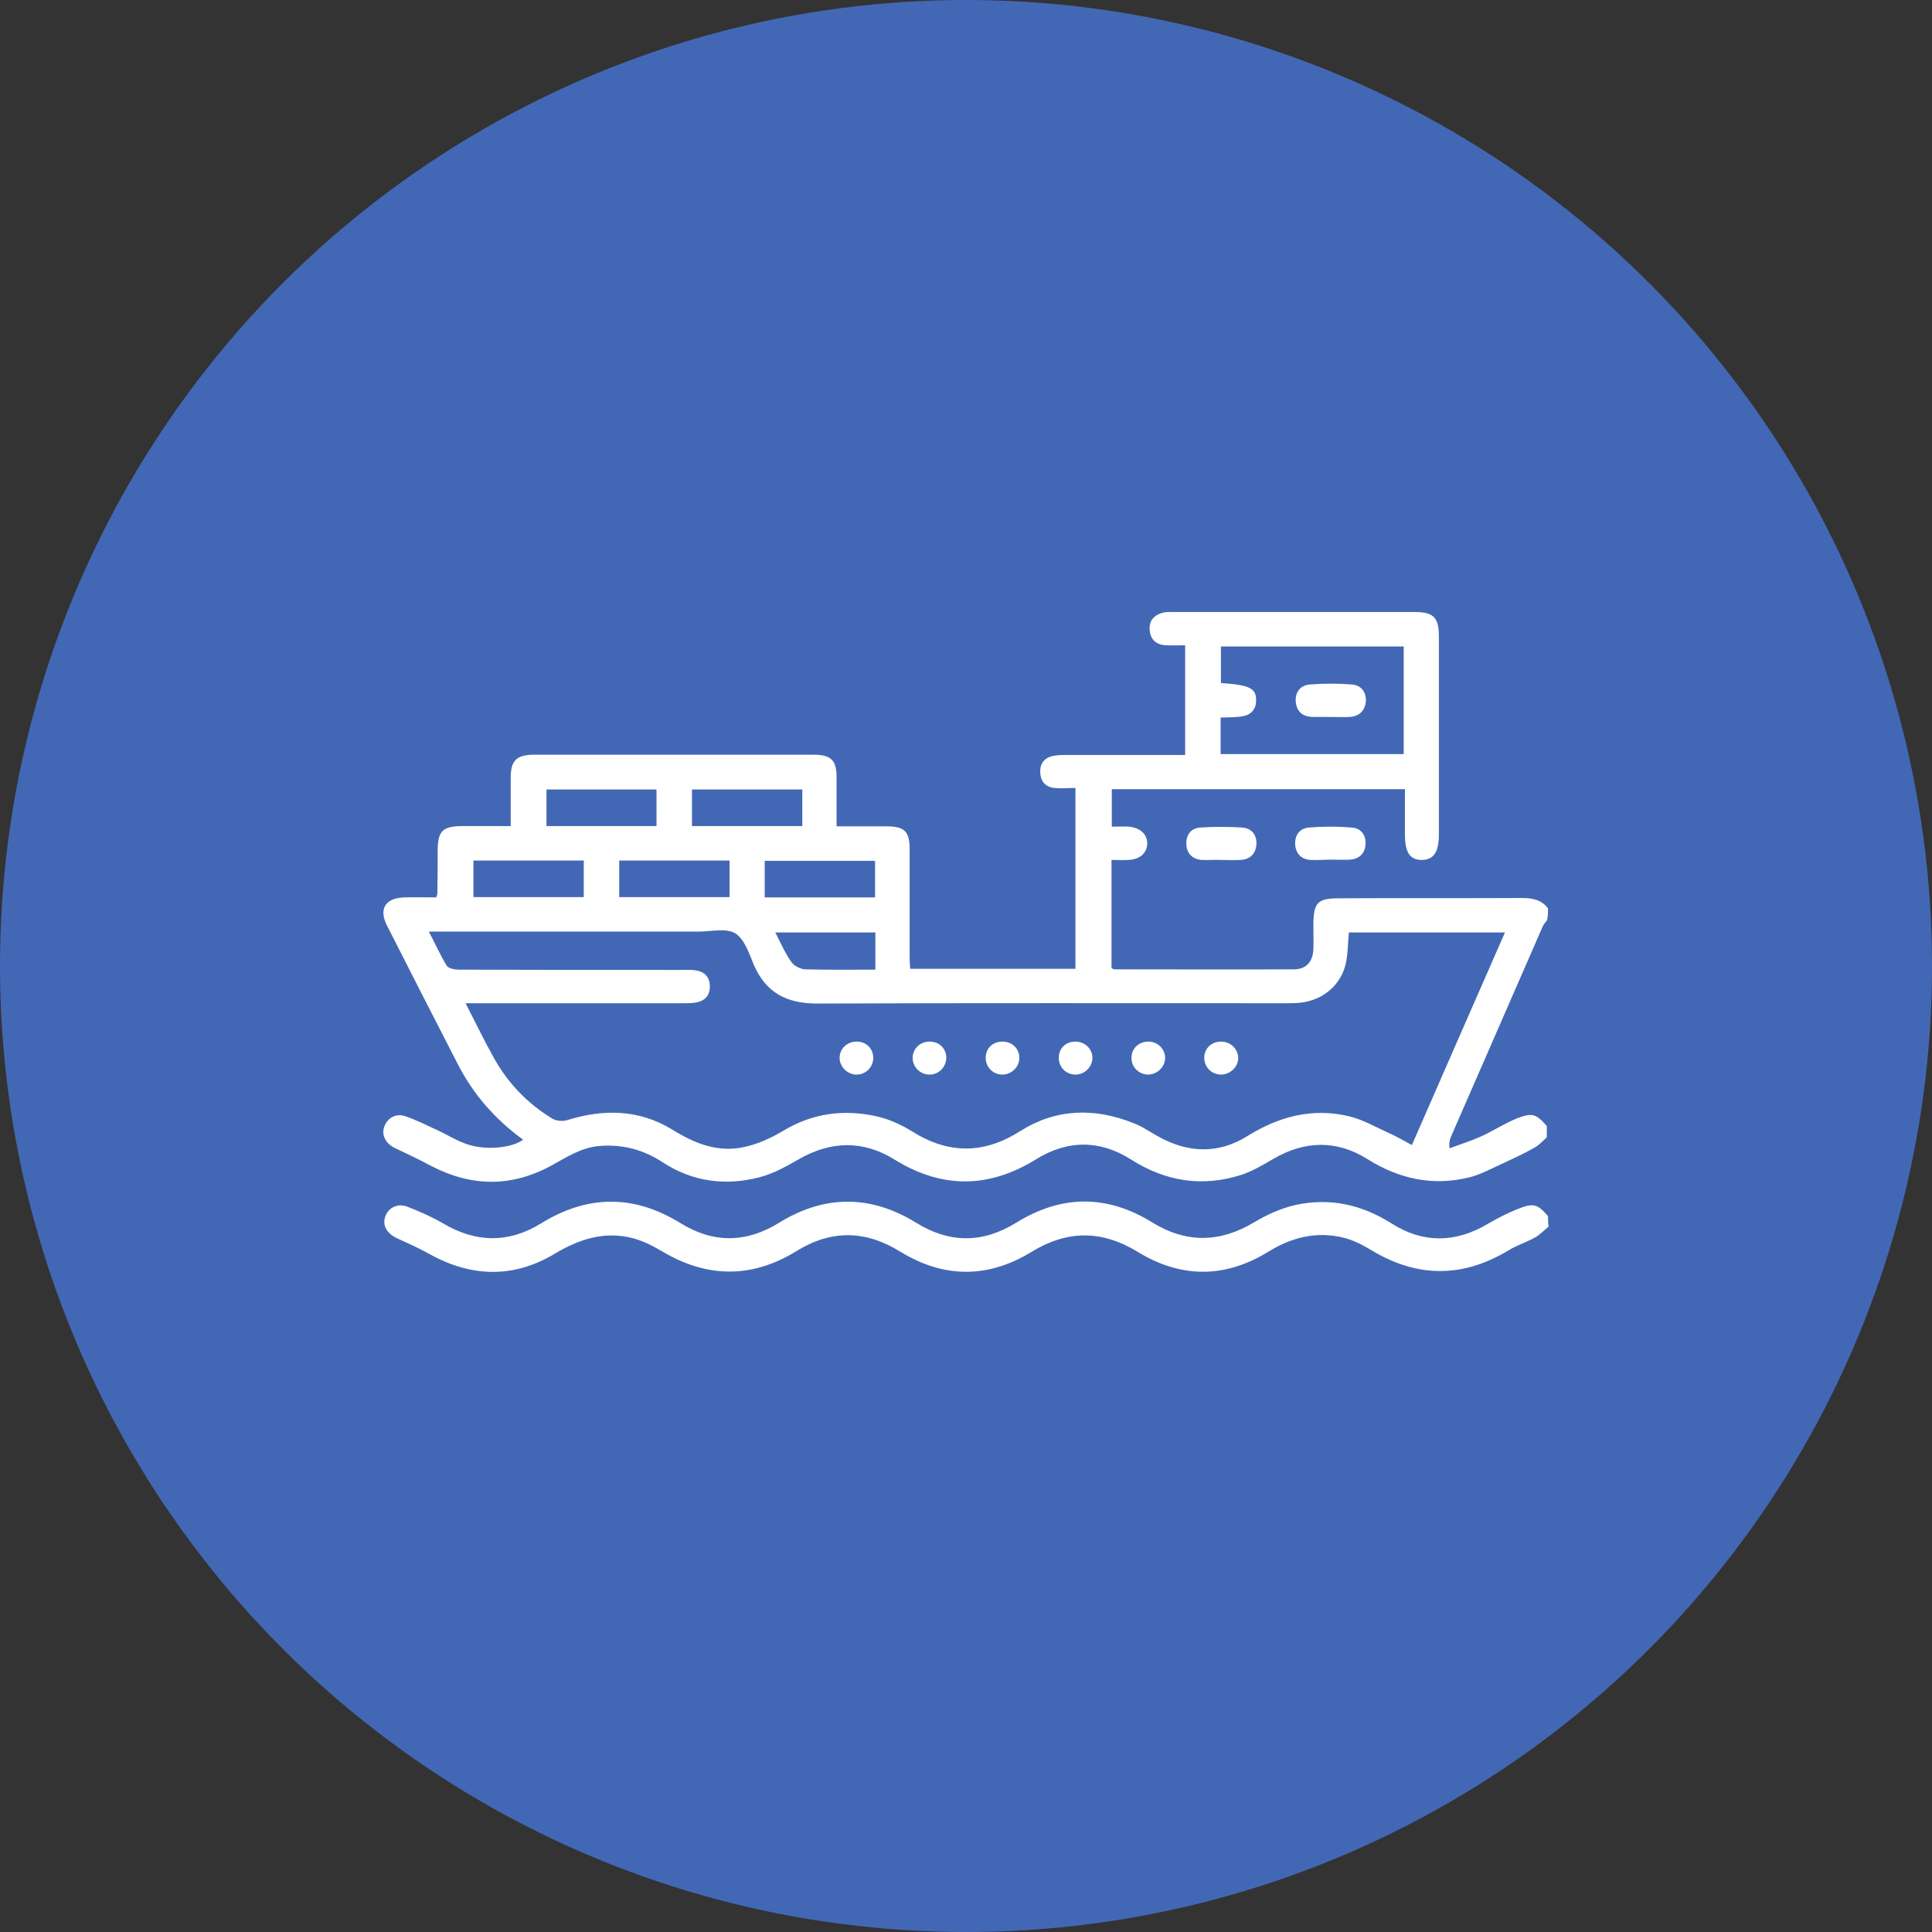 <svg width="161" height="161" viewBox="0 0 161 161" fill="none" xmlns="http://www.w3.org/2000/svg">
<rect x="0" y="0" width="161" height="161" fill="#333333" stroke="none"/>
<circle cx="80.5" cy="80.5" r="80.5" fill="#4268B5"/>
<g clip-path="url(#clip0_90_128)">
<path d="M129 75.7C128.47 74.982 127.712 74.833 126.853 74.833C121.776 74.858 116.698 74.833 111.596 74.858C109.802 74.858 109.474 75.205 109.448 76.989C109.448 77.707 109.474 78.425 109.448 79.119C109.398 80.16 108.842 80.779 107.807 80.779C102.83 80.804 97.829 80.779 92.852 80.779C92.802 80.779 92.751 80.73 92.625 80.68C92.625 77.757 92.625 74.784 92.625 71.662C93.105 71.662 93.56 71.687 94.014 71.662C94.974 71.637 95.581 71.092 95.606 70.299C95.606 69.507 94.999 68.962 94.04 68.887C93.61 68.862 93.156 68.887 92.65 68.887C92.65 67.822 92.65 66.806 92.65 65.766C100.759 65.766 108.842 65.766 117.077 65.766C117.077 67.029 117.077 68.268 117.077 69.531C117.077 71.043 117.507 71.687 118.517 71.662C119.477 71.637 119.906 70.993 119.906 69.556C119.906 64.056 119.906 58.531 119.906 53.031C119.906 51.446 119.452 51 117.885 51C111.191 51 104.497 51 97.803 51C97.525 51 97.222 50.975 96.945 51.049C96.162 51.248 95.732 51.718 95.808 52.536C95.884 53.329 96.389 53.75 97.197 53.775C97.702 53.799 98.208 53.775 98.763 53.775C98.763 56.847 98.763 59.82 98.763 62.916C97.93 62.916 97.147 62.916 96.364 62.916C93.812 62.916 91.261 62.916 88.684 62.916C88.331 62.916 87.977 62.941 87.649 63.016C86.941 63.214 86.638 63.734 86.689 64.428C86.739 65.146 87.144 65.592 87.876 65.666C88.432 65.716 88.987 65.666 89.619 65.666C89.619 70.745 89.619 75.7 89.619 80.73C85.047 80.73 80.525 80.73 75.852 80.73C75.827 80.407 75.802 80.085 75.802 79.763C75.802 76.766 75.802 73.768 75.802 70.745C75.802 69.284 75.372 68.862 73.882 68.862C72.543 68.862 71.179 68.862 69.714 68.862C69.714 67.425 69.714 66.112 69.714 64.775C69.714 63.338 69.259 62.892 67.769 62.892C60.039 62.892 52.309 62.892 44.554 62.892C43.039 62.892 42.559 63.362 42.559 64.824C42.559 66.112 42.559 67.425 42.559 68.838C41.22 68.838 39.932 68.838 38.644 68.838C36.875 68.838 36.471 69.209 36.471 70.968C36.471 72.133 36.471 73.322 36.446 74.486C36.446 74.536 36.421 74.61 36.345 74.784C35.486 74.784 34.602 74.759 33.693 74.784C32.101 74.833 31.545 75.75 32.253 77.137C34.198 80.977 36.168 84.817 38.138 88.657C39.427 91.184 41.271 93.29 43.594 94.975C42.685 95.644 40.589 95.892 38.972 95.371C38.062 95.074 37.229 94.529 36.345 94.133C35.486 93.736 34.652 93.315 33.768 93.018C33.01 92.745 32.278 93.166 32.025 93.885C31.773 94.579 32.126 95.272 32.859 95.644C33.895 96.139 34.956 96.635 35.966 97.18C39.325 98.914 42.66 98.939 45.994 97.106C47.257 96.412 48.444 95.619 49.985 95.495C51.931 95.347 53.648 95.817 55.265 96.883C57.74 98.493 60.494 98.84 63.323 98.097C64.46 97.799 65.521 97.205 66.556 96.61C69.234 95.074 71.886 95 74.513 96.61C78.454 99.063 82.369 99.063 86.335 96.61C88.962 94.975 91.665 94.975 94.267 96.635C97.121 98.444 100.153 98.939 103.386 97.923C104.321 97.626 105.205 97.106 106.089 96.585C108.716 95.049 111.368 94.975 113.945 96.585C116.622 98.27 119.452 98.865 122.508 98.097C123.367 97.874 124.201 97.428 125.009 97.056C125.969 96.61 126.954 96.164 127.863 95.644C128.267 95.421 128.571 95.074 128.899 94.777C128.899 94.48 128.899 94.157 128.899 93.835C128.015 92.82 127.686 92.696 126.373 93.216C125.337 93.637 124.377 94.281 123.367 94.727C122.533 95.099 121.649 95.371 120.79 95.694C120.74 95.223 120.816 95 120.891 94.777C123.443 88.93 125.994 83.083 128.545 77.236C128.621 77.038 128.773 76.889 128.899 76.716C129 76.444 129 76.072 129 75.7ZM117.658 95.421C116.976 95.049 116.37 94.703 115.764 94.43C114.652 93.934 113.566 93.29 112.404 93.018C109.347 92.299 106.569 93.043 103.942 94.678C101.517 96.189 98.991 96.09 96.515 94.703C95.833 94.331 95.176 93.86 94.444 93.588C91.21 92.299 88.002 92.374 85.022 94.257C81.99 96.189 79.035 96.189 76.004 94.281C75.094 93.712 74.033 93.241 72.998 93.018C70.295 92.423 67.693 92.77 65.268 94.232C64.283 94.826 63.197 95.322 62.085 95.57C59.862 96.09 57.892 95.297 56.023 94.133C53.269 92.448 50.314 92.398 47.283 93.34C46.904 93.464 46.348 93.414 46.02 93.216C43.948 91.953 42.306 90.243 41.144 88.137C40.336 86.7 39.629 85.214 38.795 83.603C39.401 83.603 39.755 83.603 40.134 83.603C45.716 83.603 51.299 83.603 56.907 83.603C57.26 83.603 57.614 83.603 57.943 83.554C58.751 83.43 59.18 82.934 59.155 82.142C59.13 81.398 58.7 80.953 57.917 80.853C57.563 80.804 57.235 80.829 56.882 80.829C50.667 80.829 44.453 80.829 38.214 80.804C37.886 80.804 37.38 80.705 37.229 80.482C36.698 79.615 36.294 78.698 35.739 77.633C36.269 77.633 36.623 77.633 37.002 77.633C44.075 77.633 51.147 77.633 58.22 77.633C59.256 77.633 60.519 77.311 61.277 77.781C62.06 78.277 62.439 79.491 62.843 80.457C63.853 82.736 65.571 83.628 68.072 83.628C81.081 83.579 94.09 83.603 107.099 83.603C107.529 83.603 107.983 83.603 108.413 83.554C110.307 83.331 111.823 82.018 112.177 80.16C112.328 79.367 112.328 78.574 112.404 77.707C116.698 77.707 120.992 77.707 125.413 77.707C122.811 83.628 120.26 89.475 117.658 95.421ZM101.744 56.921C101.744 55.856 101.744 54.865 101.744 53.874C106.872 53.874 111.949 53.874 116.976 53.874C116.976 56.921 116.976 59.869 116.976 62.842C111.848 62.842 106.796 62.842 101.719 62.842C101.719 61.802 101.719 60.811 101.719 59.795C102.401 59.77 103.032 59.795 103.639 59.671C104.346 59.522 104.699 59.002 104.674 58.308C104.674 57.342 104.068 57.07 101.744 56.921ZM57.665 68.838C57.665 67.748 57.665 66.781 57.665 65.79C60.772 65.79 63.803 65.79 66.859 65.79C66.859 66.831 66.859 67.822 66.859 68.838C63.778 68.838 60.746 68.838 57.665 68.838ZM45.54 68.838C45.54 67.748 45.54 66.757 45.54 65.79C48.647 65.79 51.678 65.79 54.709 65.79C54.709 66.856 54.709 67.822 54.709 68.838C51.627 68.838 48.621 68.838 45.54 68.838ZM48.647 74.759C45.54 74.759 42.508 74.759 39.452 74.759C39.452 73.718 39.452 72.727 39.452 71.712C42.534 71.712 45.565 71.712 48.647 71.712C48.647 72.752 48.647 73.718 48.647 74.759ZM63.727 74.784C63.727 73.718 63.727 72.752 63.727 71.736C66.809 71.736 69.865 71.736 72.922 71.736C72.922 72.777 72.922 73.743 72.922 74.784C69.865 74.784 66.859 74.784 63.727 74.784ZM60.797 71.712C60.797 72.777 60.797 73.743 60.797 74.759C57.715 74.759 54.659 74.759 51.602 74.759C51.602 73.718 51.602 72.727 51.602 71.712C54.659 71.712 57.665 71.712 60.797 71.712ZM72.947 80.804C70.926 80.804 69.007 80.829 67.087 80.779C66.683 80.754 66.152 80.482 65.925 80.135C65.419 79.416 65.066 78.599 64.611 77.707C67.491 77.707 70.194 77.707 72.947 77.707C72.947 78.723 72.947 79.714 72.947 80.804Z" fill="white"/>
<path d="M129 101.342C128.116 100.327 127.787 100.228 126.474 100.748C125.615 101.095 124.756 101.541 123.948 102.011C121.295 103.572 118.618 103.622 116.016 101.987C113.49 100.376 110.812 99.782 107.907 100.426C106.745 100.698 105.583 101.219 104.548 101.838C101.668 103.572 98.864 103.622 96.01 101.863C92.246 99.534 88.457 99.559 84.693 101.887C81.889 103.622 79.136 103.622 76.332 101.887C72.543 99.559 68.728 99.559 64.939 101.887C62.186 103.597 59.433 103.622 56.679 101.912C52.814 99.534 48.975 99.559 45.11 101.937C42.382 103.622 39.654 103.572 36.9 101.937C35.966 101.392 34.955 100.946 33.92 100.55C33.111 100.252 32.353 100.649 32.101 101.392C31.848 102.11 32.252 102.804 33.061 103.176C33.97 103.597 34.88 103.993 35.764 104.489C39.275 106.446 42.811 106.545 46.247 104.464C48.293 103.25 50.364 102.581 52.713 103.176C53.547 103.399 54.355 103.795 55.113 104.241C58.852 106.496 62.615 106.57 66.354 104.266C69.284 102.457 72.113 102.507 75.043 104.315C78.63 106.52 82.319 106.545 85.931 104.34C88.912 102.507 91.791 102.482 94.797 104.315C98.384 106.52 102.072 106.545 105.684 104.315C107.655 103.101 109.726 102.581 112 103.151C112.808 103.349 113.591 103.77 114.298 104.192C118.113 106.496 121.902 106.496 125.716 104.192C126.398 103.77 127.206 103.523 127.914 103.126C128.343 102.878 128.671 102.532 129.05 102.21C129 101.962 129 101.64 129 101.342Z" fill="white"/>
<path d="M110.964 71.638C111.469 71.638 111.975 71.662 112.48 71.638C113.288 71.588 113.768 71.092 113.793 70.324C113.844 69.606 113.414 69.011 112.657 68.962C111.469 68.863 110.257 68.863 109.07 68.962C108.261 69.036 107.882 69.631 107.933 70.424C108.009 71.167 108.463 71.613 109.221 71.662C109.827 71.687 110.383 71.638 110.964 71.638Z" fill="white"/>
<path d="M101.719 71.662C102.249 71.662 102.78 71.687 103.336 71.662C104.169 71.637 104.649 71.142 104.7 70.374C104.75 69.606 104.321 69.011 103.512 68.962C102.35 68.887 101.188 68.887 100.026 68.962C99.218 69.011 98.814 69.606 98.865 70.399C98.915 71.142 99.37 71.588 100.127 71.662C100.658 71.687 101.188 71.637 101.719 71.662C101.719 71.637 101.719 71.637 101.719 71.662Z" fill="white"/>
<path d="M82.142 88.162C82.142 88.906 82.723 89.525 83.481 89.55C84.264 89.574 84.946 88.93 84.946 88.162C84.946 87.394 84.365 86.824 83.582 86.8C82.748 86.775 82.142 87.345 82.142 88.162Z" fill="white"/>
<path d="M69.967 88.162C69.967 88.881 70.598 89.525 71.331 89.55C72.114 89.574 72.77 88.955 72.77 88.162C72.77 87.394 72.215 86.824 71.432 86.8C70.623 86.775 69.967 87.369 69.967 88.162Z" fill="white"/>
<path d="M101.769 86.8C100.936 86.8 100.329 87.394 100.355 88.187C100.38 88.955 100.961 89.525 101.744 89.55C102.527 89.55 103.209 88.881 103.184 88.137C103.159 87.394 102.527 86.8 101.769 86.8Z" fill="white"/>
<path d="M95.656 89.55C96.439 89.55 97.096 88.905 97.096 88.137C97.071 87.394 96.465 86.8 95.707 86.8C94.873 86.8 94.267 87.394 94.292 88.187C94.292 88.93 94.898 89.525 95.656 89.55Z" fill="white"/>
<path d="M89.619 89.55C90.402 89.55 91.059 88.881 91.034 88.113C91.008 87.369 90.377 86.8 89.619 86.8C88.785 86.8 88.204 87.394 88.23 88.212C88.255 88.955 88.861 89.55 89.619 89.55Z" fill="white"/>
<path d="M78.858 88.162C78.858 87.394 78.302 86.824 77.519 86.8C76.711 86.775 76.054 87.369 76.054 88.162C76.054 88.905 76.66 89.525 77.418 89.55C78.201 89.574 78.833 88.955 78.858 88.162Z" fill="white"/>
<path d="M110.863 59.745C111.393 59.745 111.924 59.77 112.479 59.745C113.288 59.696 113.768 59.2 113.818 58.432C113.869 57.689 113.439 57.119 112.707 57.045C111.52 56.946 110.307 56.946 109.12 57.045C108.337 57.119 107.907 57.714 107.983 58.507C108.059 59.3 108.564 59.721 109.372 59.745C109.852 59.745 110.358 59.745 110.863 59.745Z" fill="white"/>
</g>
<defs>
<clipPath id="clip0_90_128">
<rect width="97" height="55" fill="white" transform="matrix(-1 0 0 1 129 51)"/>
</clipPath>
</defs>
</svg>
